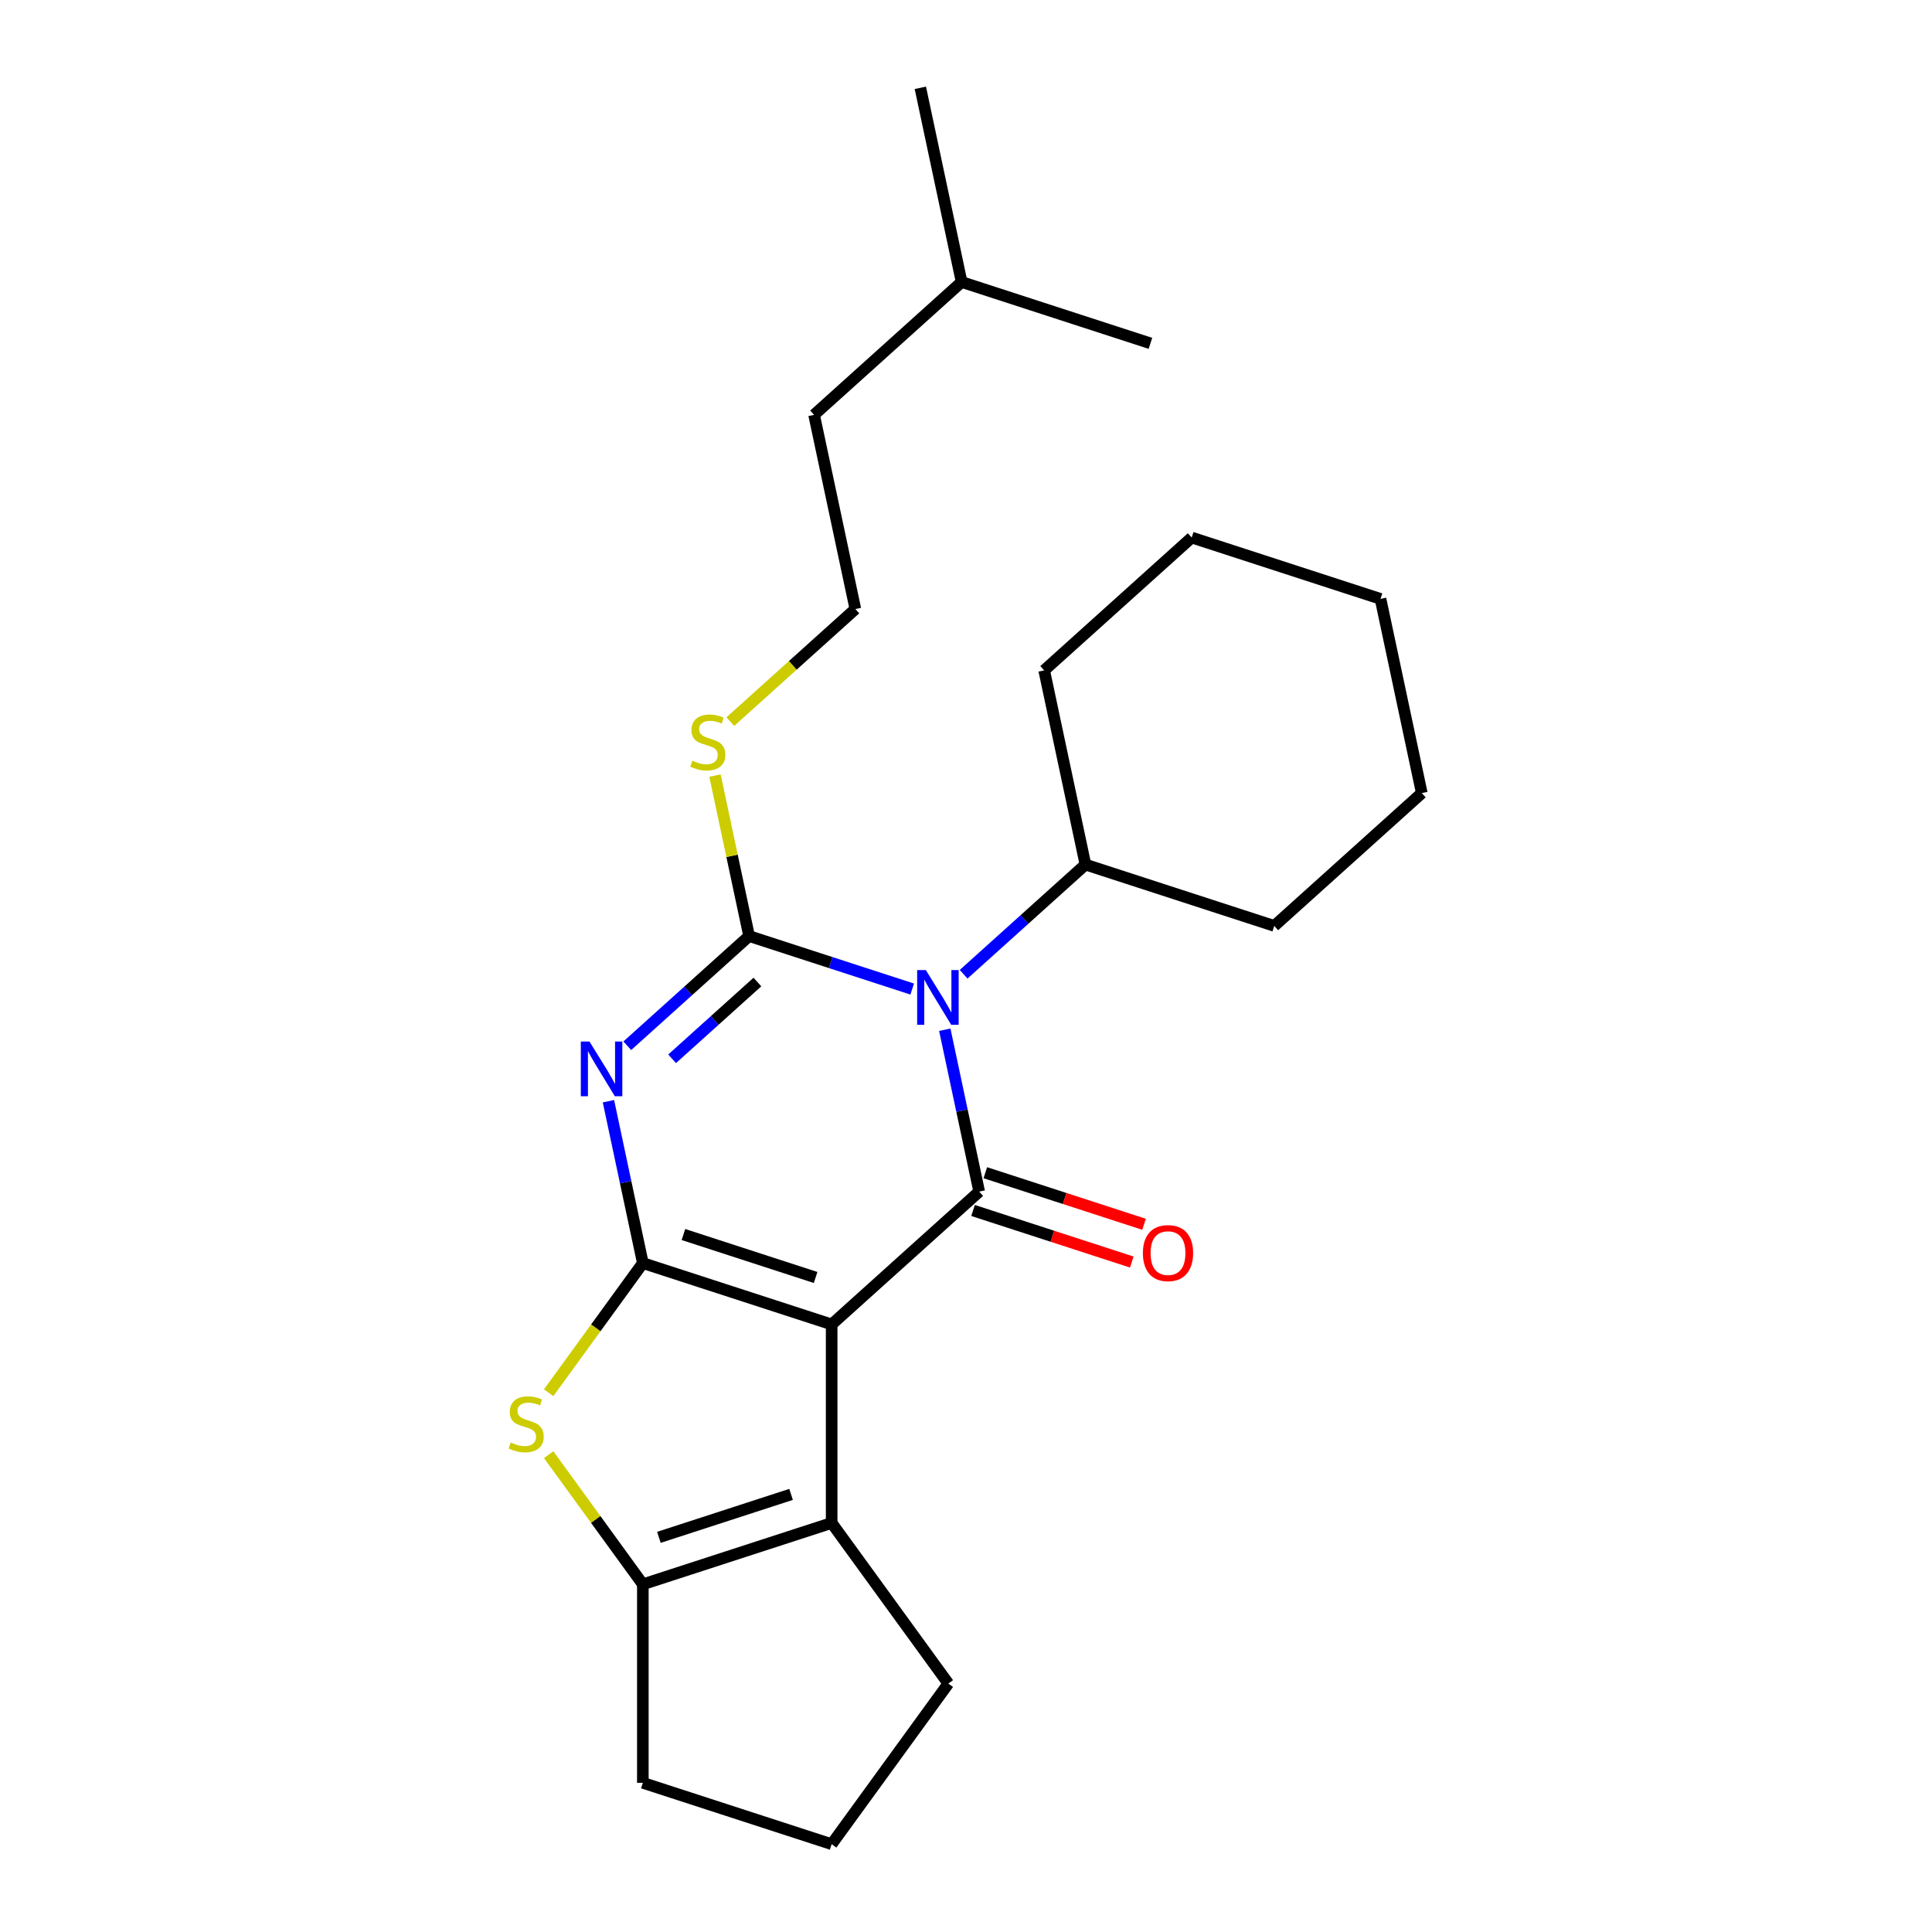 <?xml version='1.0' encoding='iso-8859-1'?>
<svg version='1.1' baseProfile='full'
              xmlns='http://www.w3.org/2000/svg'
                      xmlns:rdkit='http://www.rdkit.org/xml'
                      xmlns:xlink='http://www.w3.org/1999/xlink'
                  xml:space='preserve'
width='1000px' height='1000px' viewBox='0 0 1000 1000'>
<!-- END OF HEADER -->
<rect style='opacity:1.0;fill:#FFFFFF;stroke:none' width='1000' height='1000' x='0' y='0'> </rect>
<path class='bond-0' d='M 430.464,685.525 L 332.737,653.772' style='fill:none;fill-rule:evenodd;stroke:#000000;stroke-width:6px;stroke-linecap:butt;stroke-linejoin:miter;stroke-opacity:1' />
<path class='bond-0' d='M 422.156,661.217 L 353.747,638.989' style='fill:none;fill-rule:evenodd;stroke:#000000;stroke-width:6px;stroke-linecap:butt;stroke-linejoin:miter;stroke-opacity:1' />
<path class='bond-4' d='M 430.464,685.525 L 506.827,616.768' style='fill:none;fill-rule:evenodd;stroke:#000000;stroke-width:6px;stroke-linecap:butt;stroke-linejoin:miter;stroke-opacity:1' />
<path class='bond-6' d='M 430.464,685.525 L 430.464,788.282' style='fill:none;fill-rule:evenodd;stroke:#000000;stroke-width:6px;stroke-linecap:butt;stroke-linejoin:miter;stroke-opacity:1' />
<path class='bond-2' d='M 332.737,653.772 L 323.833,611.881' style='fill:none;fill-rule:evenodd;stroke:#000000;stroke-width:6px;stroke-linecap:butt;stroke-linejoin:miter;stroke-opacity:1' />
<path class='bond-2' d='M 323.833,611.881 L 314.929,569.99' style='fill:none;fill-rule:evenodd;stroke:#0000FF;stroke-width:6px;stroke-linecap:butt;stroke-linejoin:miter;stroke-opacity:1' />
<path class='bond-5' d='M 332.737,653.772 L 308.362,687.321' style='fill:none;fill-rule:evenodd;stroke:#000000;stroke-width:6px;stroke-linecap:butt;stroke-linejoin:miter;stroke-opacity:1' />
<path class='bond-5' d='M 308.362,687.321 L 283.987,720.87' style='fill:none;fill-rule:evenodd;stroke:#CCCC00;stroke-width:6px;stroke-linecap:butt;stroke-linejoin:miter;stroke-opacity:1' />
<path class='bond-1' d='M 489.019,532.985 L 497.923,574.877' style='fill:none;fill-rule:evenodd;stroke:#0000FF;stroke-width:6px;stroke-linecap:butt;stroke-linejoin:miter;stroke-opacity:1' />
<path class='bond-1' d='M 497.923,574.877 L 506.827,616.768' style='fill:none;fill-rule:evenodd;stroke:#000000;stroke-width:6px;stroke-linecap:butt;stroke-linejoin:miter;stroke-opacity:1' />
<path class='bond-3' d='M 472.154,511.932 L 429.945,498.218' style='fill:none;fill-rule:evenodd;stroke:#0000FF;stroke-width:6px;stroke-linecap:butt;stroke-linejoin:miter;stroke-opacity:1' />
<path class='bond-3' d='M 429.945,498.218 L 387.736,484.503' style='fill:none;fill-rule:evenodd;stroke:#000000;stroke-width:6px;stroke-linecap:butt;stroke-linejoin:miter;stroke-opacity:1' />
<path class='bond-9' d='M 498.772,504.273 L 530.299,475.886' style='fill:none;fill-rule:evenodd;stroke:#0000FF;stroke-width:6px;stroke-linecap:butt;stroke-linejoin:miter;stroke-opacity:1' />
<path class='bond-9' d='M 530.299,475.886 L 561.826,447.499' style='fill:none;fill-rule:evenodd;stroke:#000000;stroke-width:6px;stroke-linecap:butt;stroke-linejoin:miter;stroke-opacity:1' />
<path class='bond-26' d='M 324.682,541.277 L 356.209,512.89' style='fill:none;fill-rule:evenodd;stroke:#0000FF;stroke-width:6px;stroke-linecap:butt;stroke-linejoin:miter;stroke-opacity:1' />
<path class='bond-26' d='M 356.209,512.89 L 387.736,484.503' style='fill:none;fill-rule:evenodd;stroke:#000000;stroke-width:6px;stroke-linecap:butt;stroke-linejoin:miter;stroke-opacity:1' />
<path class='bond-26' d='M 347.891,548.034 L 369.96,528.163' style='fill:none;fill-rule:evenodd;stroke:#0000FF;stroke-width:6px;stroke-linecap:butt;stroke-linejoin:miter;stroke-opacity:1' />
<path class='bond-26' d='M 369.96,528.163 L 392.029,508.292' style='fill:none;fill-rule:evenodd;stroke:#000000;stroke-width:6px;stroke-linecap:butt;stroke-linejoin:miter;stroke-opacity:1' />
<path class='bond-10' d='M 387.736,484.503 L 378.908,442.972' style='fill:none;fill-rule:evenodd;stroke:#000000;stroke-width:6px;stroke-linecap:butt;stroke-linejoin:miter;stroke-opacity:1' />
<path class='bond-10' d='M 378.908,442.972 L 370.08,401.441' style='fill:none;fill-rule:evenodd;stroke:#CCCC00;stroke-width:6px;stroke-linecap:butt;stroke-linejoin:miter;stroke-opacity:1' />
<path class='bond-8' d='M 503.652,626.54 L 544.731,639.888' style='fill:none;fill-rule:evenodd;stroke:#000000;stroke-width:6px;stroke-linecap:butt;stroke-linejoin:miter;stroke-opacity:1' />
<path class='bond-8' d='M 544.731,639.888 L 585.81,653.235' style='fill:none;fill-rule:evenodd;stroke:#FF0000;stroke-width:6px;stroke-linecap:butt;stroke-linejoin:miter;stroke-opacity:1' />
<path class='bond-8' d='M 510.003,606.995 L 551.082,620.342' style='fill:none;fill-rule:evenodd;stroke:#000000;stroke-width:6px;stroke-linecap:butt;stroke-linejoin:miter;stroke-opacity:1' />
<path class='bond-8' d='M 551.082,620.342 L 592.161,633.69' style='fill:none;fill-rule:evenodd;stroke:#FF0000;stroke-width:6px;stroke-linecap:butt;stroke-linejoin:miter;stroke-opacity:1' />
<path class='bond-24' d='M 283.987,752.937 L 308.362,786.486' style='fill:none;fill-rule:evenodd;stroke:#CCCC00;stroke-width:6px;stroke-linecap:butt;stroke-linejoin:miter;stroke-opacity:1' />
<path class='bond-24' d='M 308.362,786.486 L 332.737,820.035' style='fill:none;fill-rule:evenodd;stroke:#000000;stroke-width:6px;stroke-linecap:butt;stroke-linejoin:miter;stroke-opacity:1' />
<path class='bond-7' d='M 430.464,788.282 L 332.737,820.035' style='fill:none;fill-rule:evenodd;stroke:#000000;stroke-width:6px;stroke-linecap:butt;stroke-linejoin:miter;stroke-opacity:1' />
<path class='bond-7' d='M 409.454,773.499 L 341.045,795.727' style='fill:none;fill-rule:evenodd;stroke:#000000;stroke-width:6px;stroke-linecap:butt;stroke-linejoin:miter;stroke-opacity:1' />
<path class='bond-11' d='M 430.464,788.282 L 490.863,871.414' style='fill:none;fill-rule:evenodd;stroke:#000000;stroke-width:6px;stroke-linecap:butt;stroke-linejoin:miter;stroke-opacity:1' />
<path class='bond-12' d='M 332.737,820.035 L 332.737,922.792' style='fill:none;fill-rule:evenodd;stroke:#000000;stroke-width:6px;stroke-linecap:butt;stroke-linejoin:miter;stroke-opacity:1' />
<path class='bond-15' d='M 561.826,447.499 L 659.553,479.252' style='fill:none;fill-rule:evenodd;stroke:#000000;stroke-width:6px;stroke-linecap:butt;stroke-linejoin:miter;stroke-opacity:1' />
<path class='bond-16' d='M 561.826,447.499 L 540.462,346.988' style='fill:none;fill-rule:evenodd;stroke:#000000;stroke-width:6px;stroke-linecap:butt;stroke-linejoin:miter;stroke-opacity:1' />
<path class='bond-13' d='M 378.02,373.503 L 410.377,344.369' style='fill:none;fill-rule:evenodd;stroke:#CCCC00;stroke-width:6px;stroke-linecap:butt;stroke-linejoin:miter;stroke-opacity:1' />
<path class='bond-13' d='M 410.377,344.369 L 442.734,315.234' style='fill:none;fill-rule:evenodd;stroke:#000000;stroke-width:6px;stroke-linecap:butt;stroke-linejoin:miter;stroke-opacity:1' />
<path class='bond-14' d='M 490.863,871.414 L 430.464,954.545' style='fill:none;fill-rule:evenodd;stroke:#000000;stroke-width:6px;stroke-linecap:butt;stroke-linejoin:miter;stroke-opacity:1' />
<path class='bond-25' d='M 332.737,922.792 L 430.464,954.545' style='fill:none;fill-rule:evenodd;stroke:#000000;stroke-width:6px;stroke-linecap:butt;stroke-linejoin:miter;stroke-opacity:1' />
<path class='bond-17' d='M 442.734,315.234 L 421.37,214.723' style='fill:none;fill-rule:evenodd;stroke:#000000;stroke-width:6px;stroke-linecap:butt;stroke-linejoin:miter;stroke-opacity:1' />
<path class='bond-22' d='M 659.553,479.252 L 735.916,410.495' style='fill:none;fill-rule:evenodd;stroke:#000000;stroke-width:6px;stroke-linecap:butt;stroke-linejoin:miter;stroke-opacity:1' />
<path class='bond-21' d='M 540.462,346.988 L 616.825,278.23' style='fill:none;fill-rule:evenodd;stroke:#000000;stroke-width:6px;stroke-linecap:butt;stroke-linejoin:miter;stroke-opacity:1' />
<path class='bond-18' d='M 421.37,214.723 L 497.733,145.966' style='fill:none;fill-rule:evenodd;stroke:#000000;stroke-width:6px;stroke-linecap:butt;stroke-linejoin:miter;stroke-opacity:1' />
<path class='bond-19' d='M 497.733,145.966 L 476.369,45.455' style='fill:none;fill-rule:evenodd;stroke:#000000;stroke-width:6px;stroke-linecap:butt;stroke-linejoin:miter;stroke-opacity:1' />
<path class='bond-20' d='M 497.733,145.966 L 595.46,177.719' style='fill:none;fill-rule:evenodd;stroke:#000000;stroke-width:6px;stroke-linecap:butt;stroke-linejoin:miter;stroke-opacity:1' />
<path class='bond-23' d='M 616.825,278.23 L 714.552,309.984' style='fill:none;fill-rule:evenodd;stroke:#000000;stroke-width:6px;stroke-linecap:butt;stroke-linejoin:miter;stroke-opacity:1' />
<path class='bond-27' d='M 735.916,410.495 L 714.552,309.984' style='fill:none;fill-rule:evenodd;stroke:#000000;stroke-width:6px;stroke-linecap:butt;stroke-linejoin:miter;stroke-opacity:1' />
<path  class='atom-2' d='M 479.203 502.097
L 488.483 517.097
Q 489.403 518.577, 490.883 521.257
Q 492.363 523.937, 492.443 524.097
L 492.443 502.097
L 496.203 502.097
L 496.203 530.417
L 492.323 530.417
L 482.363 514.017
Q 481.203 512.097, 479.963 509.897
Q 478.763 507.697, 478.403 507.017
L 478.403 530.417
L 474.723 530.417
L 474.723 502.097
L 479.203 502.097
' fill='#0000FF'/>
<path  class='atom-3' d='M 305.113 539.101
L 314.393 554.101
Q 315.313 555.581, 316.793 558.261
Q 318.273 560.941, 318.353 561.101
L 318.353 539.101
L 322.113 539.101
L 322.113 567.421
L 318.233 567.421
L 308.273 551.021
Q 307.113 549.101, 305.873 546.901
Q 304.673 544.701, 304.313 544.021
L 304.313 567.421
L 300.633 567.421
L 300.633 539.101
L 305.113 539.101
' fill='#0000FF'/>
<path  class='atom-6' d='M 264.338 746.624
Q 264.658 746.744, 265.978 747.304
Q 267.298 747.864, 268.738 748.224
Q 270.218 748.544, 271.658 748.544
Q 274.338 748.544, 275.898 747.264
Q 277.458 745.944, 277.458 743.664
Q 277.458 742.104, 276.658 741.144
Q 275.898 740.184, 274.698 739.664
Q 273.498 739.144, 271.498 738.544
Q 268.978 737.784, 267.458 737.064
Q 265.978 736.344, 264.898 734.824
Q 263.858 733.304, 263.858 730.744
Q 263.858 727.184, 266.258 724.984
Q 268.698 722.784, 273.498 722.784
Q 276.778 722.784, 280.498 724.344
L 279.578 727.424
Q 276.178 726.024, 273.618 726.024
Q 270.858 726.024, 269.338 727.184
Q 267.818 728.304, 267.858 730.264
Q 267.858 731.784, 268.618 732.704
Q 269.418 733.624, 270.538 734.144
Q 271.698 734.664, 273.618 735.264
Q 276.178 736.064, 277.698 736.864
Q 279.218 737.664, 280.298 739.304
Q 281.418 740.904, 281.418 743.664
Q 281.418 747.584, 278.778 749.704
Q 276.178 751.784, 271.818 751.784
Q 269.298 751.784, 267.378 751.224
Q 265.498 750.704, 263.258 749.784
L 264.338 746.624
' fill='#CCCC00'/>
<path  class='atom-9' d='M 591.555 648.601
Q 591.555 641.801, 594.915 638.001
Q 598.275 634.201, 604.555 634.201
Q 610.835 634.201, 614.195 638.001
Q 617.555 641.801, 617.555 648.601
Q 617.555 655.481, 614.155 659.401
Q 610.755 663.281, 604.555 663.281
Q 598.315 663.281, 594.915 659.401
Q 591.555 655.521, 591.555 648.601
M 604.555 660.081
Q 608.875 660.081, 611.195 657.201
Q 613.555 654.281, 613.555 648.601
Q 613.555 643.041, 611.195 640.241
Q 608.875 637.401, 604.555 637.401
Q 600.235 637.401, 597.875 640.201
Q 595.555 643.001, 595.555 648.601
Q 595.555 654.321, 597.875 657.201
Q 600.235 660.081, 604.555 660.081
' fill='#FF0000'/>
<path  class='atom-11' d='M 358.371 393.712
Q 358.691 393.832, 360.011 394.392
Q 361.331 394.952, 362.771 395.312
Q 364.251 395.632, 365.691 395.632
Q 368.371 395.632, 369.931 394.352
Q 371.491 393.032, 371.491 390.752
Q 371.491 389.192, 370.691 388.232
Q 369.931 387.272, 368.731 386.752
Q 367.531 386.232, 365.531 385.632
Q 363.011 384.872, 361.491 384.152
Q 360.011 383.432, 358.931 381.912
Q 357.891 380.392, 357.891 377.832
Q 357.891 374.272, 360.291 372.072
Q 362.731 369.872, 367.531 369.872
Q 370.811 369.872, 374.531 371.432
L 373.611 374.512
Q 370.211 373.112, 367.651 373.112
Q 364.891 373.112, 363.371 374.272
Q 361.851 375.392, 361.891 377.352
Q 361.891 378.872, 362.651 379.792
Q 363.451 380.712, 364.571 381.232
Q 365.731 381.752, 367.651 382.352
Q 370.211 383.152, 371.731 383.952
Q 373.251 384.752, 374.331 386.392
Q 375.451 387.992, 375.451 390.752
Q 375.451 394.672, 372.811 396.792
Q 370.211 398.872, 365.851 398.872
Q 363.331 398.872, 361.411 398.312
Q 359.531 397.792, 357.291 396.872
L 358.371 393.712
' fill='#CCCC00'/>
</svg>
